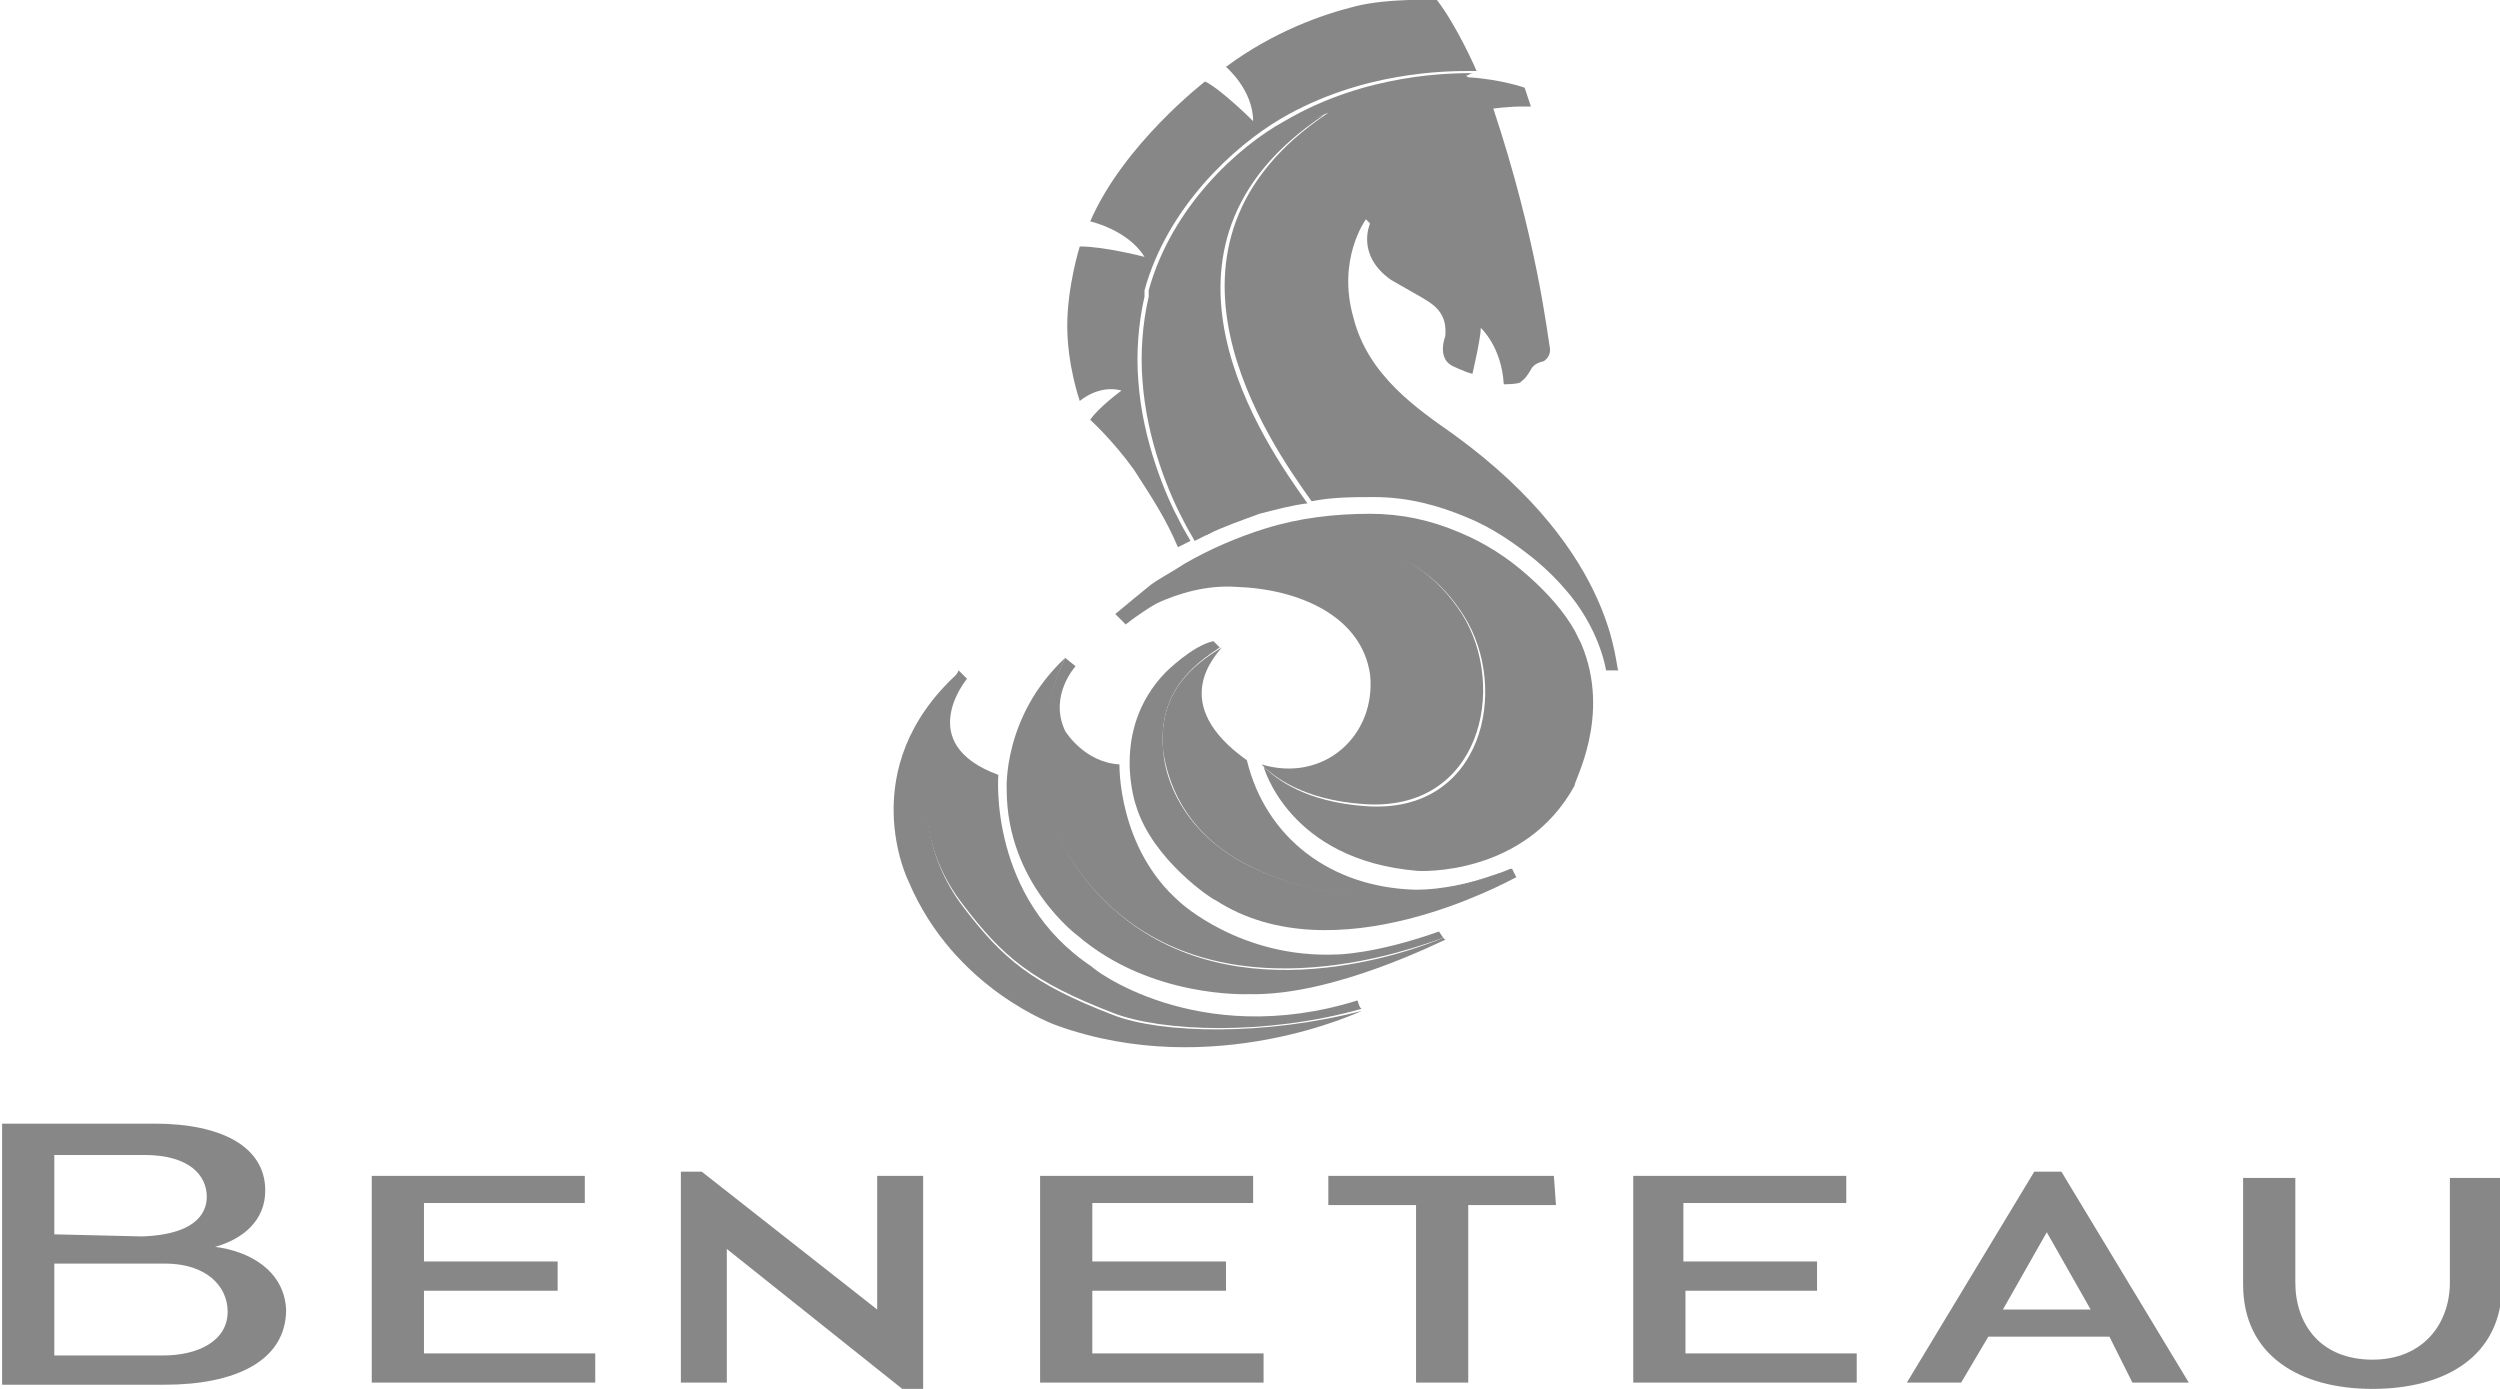 <svg xmlns:rdf="http://www.w3.org/1999/02/22-rdf-syntax-ns#" xmlns:svg="http://www.w3.org/2000/svg" xmlns:dc="http://purl.org/dc/elements/1.1/" xmlns:sodipodi="http://sodipodi.sourceforge.net/DTD/sodipodi-0.dtd" xmlns:cc="http://creativecommons.org/ns#" xmlns:inkscape="http://www.inkscape.org/namespaces/inkscape" xmlns="http://www.w3.org/2000/svg" xmlns:xlink="http://www.w3.org/1999/xlink" id="svg3072" x="0px" y="0px" viewBox="0 0 119.7 66.5" style="enable-background:new 0 0 119.7 66.5;" xml:space="preserve"><style type="text/css">	.st0{fill:#878787;}</style><defs>															</defs><path id="path17033" class="st0" d="M43.2,66.5h1V56.3H42v6.4l-8.4-6.6h-1v10.1h2.2v-6.4L43.2,66.5"></path><g id="g17037">	<path id="path17043" class="st0" d="M113.6,66.5c3.4,0,6.2-1.5,6.2-5v-5.1h-2.5v5c0,2-1.3,3.7-3.7,3.7c-2.5,0-3.7-1.7-3.7-3.7v-5  h-2.5v5.1C107.4,64.9,110.1,66.5,113.6,66.5"></path></g><path id="path17045" class="st0" d="M102.1,66.2h2.7l-6.1-10.1h-1.3l-6.1,10.1h2.6l1.3-2.2h5.8L102.1,66.2L102.1,66.2z M98,59 l2.1,3.7h-4.2L98,59"></path><path id="path17047" class="st0" d="M74.4,56.3H63.6v1.4h4.2v8.5h2.5v-8.5h4.2L74.4,56.3"></path><path id="path17049" class="st0" d="M88.4,57.7v-1.4H78.2v9.9h10.7v-1.4h-8.2v-3H87v-1.4h-6.4v-2.8h7.8"></path><path id="path17051" class="st0" d="M28,57.7v-1.4H17.8v9.9h10.7v-1.4h-8.2v-3h6.4v-1.4h-6.4v-2.8H28"></path><path id="path17053" class="st0" d="M60,57.7v-1.4H49.8v9.9h10.7v-1.4h-8.2v-3h6.4v-1.4h-6.4v-2.8H60"></path><path id="path17055" class="st0" d="M10.3,59.7c1.4-0.4,2.4-1.3,2.4-2.7c0-2.1-2.1-3.2-5.3-3.2H0.1v12.5h7.8c3.3,0,5.8-1.1,5.8-3.6 C13.6,60.8,11.9,59.9,10.3,59.7 M2.6,59.1v-3.8h4.3c2.2,0,3,1,3,2c0,0.5-0.2,1.8-3.1,1.9L2.6,59.1L2.6,59.1z M2.6,64.9v-4.4h5.3 c2,0,3,1.1,3,2.3c0,1.4-1.4,2.1-3.1,2.1H2.6"></path><g id="g17059">	<path id="path17065" class="st0" d="M63.4,5.5L63.4,5.5c-0.7,0.2-4.3,2.1-6.5,6.1c-0.4,0.8-3.4,6,0.9,14l0,0c0.8-0.4,1.7-0.7,2.5-1  c0.8-0.2,1.5-0.4,2.3-0.5C60.6,21.3,53.9,11.8,63.4,5.5"></path>	<path id="path17067" class="st0" d="M70.7,3.4c0,0-0.9-2.1-1.9-3.4c0,0-2.3-0.1-3.9,0.3S61,1.5,58.7,3.2c0,0,1.3,1.1,1.3,2.6  c0,0-1.5-1.5-2.3-1.9c0,0-3.9,3-5.5,6.7c0,0,1.8,0.4,2.6,1.7c0,0-1.9-0.5-3.1-0.5c0,0-0.6,1.9-0.6,3.8s0.6,3.6,0.6,3.6  s0.9-0.8,2-0.5c0,0-1.1,0.8-1.5,1.4c0,0,1.1,1,2.1,2.4c0.9,1.4,1.5,2.3,2.1,3.7c0.2-0.1,0.4-0.2,0.6-0.3l0,0  c-0.1-0.2-0.3-0.5-0.5-0.9c-0.7-1.3-1.8-3.9-2-6.8c-0.1-1.3,0-2.7,0.3-4v-0.1l0,0l0,0c0-0.1,0-0.1,0-0.2c1.1-4,4.3-6.9,6.5-8.2  c3.9-2.3,8-2.3,9.1-2.3L70.7,3.4"></path></g><path id="path17069" class="st0" d="M69.6,20.8c-1.7-1.2-4.1-2.8-4.8-5.6c-0.8-2.8,0.6-4.7,0.6-4.7l0,0l0,0l0.2,0.2 c0,0-0.7,1.5,1,2.7c0,0,0.7,0.4,1.4,0.8c0.7,0.4,1.3,0.8,1.2,1.9c0,0-0.4,1,0.3,1.4c0,0,0.6,0.3,1,0.4c0,0,0.4-1.7,0.4-2.2l0,0l0,0 c0,0,1,0.9,1.1,2.7c0,0,0.7,0,0.8-0.1c0.1-0.1,0.2-0.1,0.5-0.6c0,0,0.1-0.3,0.6-0.4c0,0,0.4-0.2,0.3-0.7s-0.6-5.1-2.7-11.4 c0,0,0.7-0.1,1.4-0.1c0.1,0,0.3,0,0.4,0L73,4.2c0,0-1.1-0.4-2.7-0.5c0,0-0.2-0.1,0-0.1c0.1-0.1,0.2-0.1,0.3-0.1 c-1.1,0-5.2,0-9.1,2.3C59.3,7,56.1,9.9,55,13.9c0,0.1,0,0.1,0,0.2l0,0l0,0v0.1c-0.3,1.3-0.4,2.7-0.3,4c0.2,2.9,1.3,5.5,2,6.8 c0.2,0.4,0.4,0.7,0.5,0.9c0.2-0.1,0.6-0.3,0.8-0.4l0,0l0,0c-4.4-8-1.3-13.2-0.9-14c2.2-4,5.9-5.9,6.5-6.1l0,0 c-9.5,6.3-2.8,15.8-0.8,18.6c1-0.2,2-0.2,3-0.2c1.6,0,3.1,0.4,4.5,1c1.2,0.5,2.2,1.2,3.2,2c0.6,0.5,1.1,1,1.6,1.6 c1,1.2,1.6,2.6,1.8,3.7h0.6C77.3,32.2,77.6,26.6,69.6,20.8"></path><path id="path17071" class="st0" d="M53.4,43.6c5.8,5,14.3,1.8,15.7,1.3l-0.2-0.3c-3.1,1.1-4.9,1.1-4.9,1.1 c-4.6,0.2-7.5-2.5-7.5-2.5c-3-2.6-2.9-6.6-2.9-6.6C51.9,36.5,51,35,51,35c-0.8-1.7,0.5-3.1,0.5-3.1L51,31.5 C48.2,37.5,51.1,41.6,53.4,43.6"></path><path id="path17073" class="st0" d="M51,31.5C51,31.5,51,31.6,51,31.5L51,31.5"></path><path id="path17075" class="st0" d="M48.2,37.8c0,4.5,3.4,7,3.4,7c3.5,3,8.1,2.8,8.2,2.8c4.1,0.1,9.3-2.6,9.4-2.6l-0.1-0.1 c-1.4,0.6-9.9,3.8-15.7-1.3c-2.3-2-5.1-6.1-2.4-12.1l0,0l0,0C48,34.3,48.2,37.8,48.2,37.8"></path><path id="path17077" class="st0" d="M65.2,48.4c-4.6,1.2-9.6,1.1-11.9,0.2c-3.9-1.5-5.3-2.7-7.2-5.2c-3.7-4.9-0.4-10.8-0.2-11.2 c-5.1,4.6-2.4,10-2.4,10c2.2,5.2,7.1,6.9,7.1,6.9C58.1,51.8,65.2,48.4,65.2,48.4L65.2,48.4"></path><path id="path17079" class="st0" d="M65,47.9c-7.7,2.4-12.8-1.6-12.7-1.6c-5-3.3-4.5-9.2-4.5-9.2c-4.1-1.5-1.5-4.6-1.5-4.6l0,0 l-0.4-0.4l0,0c-0.2,0.4-3.6,6.3,0.2,11.2c1.9,2.5,3.3,3.7,7.2,5.2c2.3,0.9,7.3,1.1,11.9-0.2C65.1,48.3,65,47.9,65,47.9"></path><path id="path17081" class="st0" d="M55.7,36c0.2,1.3,0.9,3.7,3.8,5.3c4.9,2.6,9.7,1.5,12,0.6c-1.1,0.4-2.5,0.7-3.7,0.7 c-4.1-0.1-7.2-2.5-8.1-6.2c-3.8-2.7-1.5-5-1.2-5.4l0,0C57.2,31.8,55.4,33.1,55.7,36"></path><path id="path17083" class="st0" d="M55.8,32.2c-2.7,2.8-1.4,6.4-1.4,6.4c0.8,2.6,3.7,4.5,3.8,4.5c5.7,3.7,14-0.9,14.4-1.1l-0.2-0.4 c0,0,0,0-0.1,0c-0.2,0.1-0.5,0.2-0.8,0.3c-2.2,0.8-7,2-12-0.6c-2.9-1.6-3.7-4-3.8-5.3c-0.3-2.9,1.5-4.2,2.7-5l-0.3-0.3 C57.1,30.9,55.8,32.2,55.8,32.2"></path><path id="path17085" class="st0" d="M75.7,30.8c-0.1-0.2-0.2-0.4-0.3-0.6c-0.5-0.9-1.3-1.8-2.2-2.6c-1-0.9-2.1-1.6-3.3-2.1 c-1.4-0.6-2.8-0.9-4.3-0.9c-1.7,0-3.4,0.2-5,0.7c-1.3,0.4-2.7,1-3.9,1.7c-0.6,0.4-1.2,0.7-1.6,1c-0.5,0.4-1.1,0.9-1.7,1.4l0.5,0.5 c2.1-1.7,11.8-7.4,16.2-0.4c2.2,3.5,0.9,9.5-4.7,9.1c-2.9-0.2-4.3-1.3-4.9-1.9c0,0,1.2,4.5,7.4,5c0,0,5.1,0.3,7.5-4.1 C75.3,37.5,77.2,34.3,75.7,30.8"></path><path id="path17087" class="st0" d="M70,29.4c-4.5-7-14.1-1.3-16.2,0.4l0,0c0,0,2.5-1.9,5.4-1.7c3,0.1,6,1.4,6.4,4.2 c0.3,2.9-2.2,5.2-5.2,4.3c0.6,0.6,2,1.7,4.9,1.9C70.9,38.9,72.2,32.9,70,29.4"></path></svg>